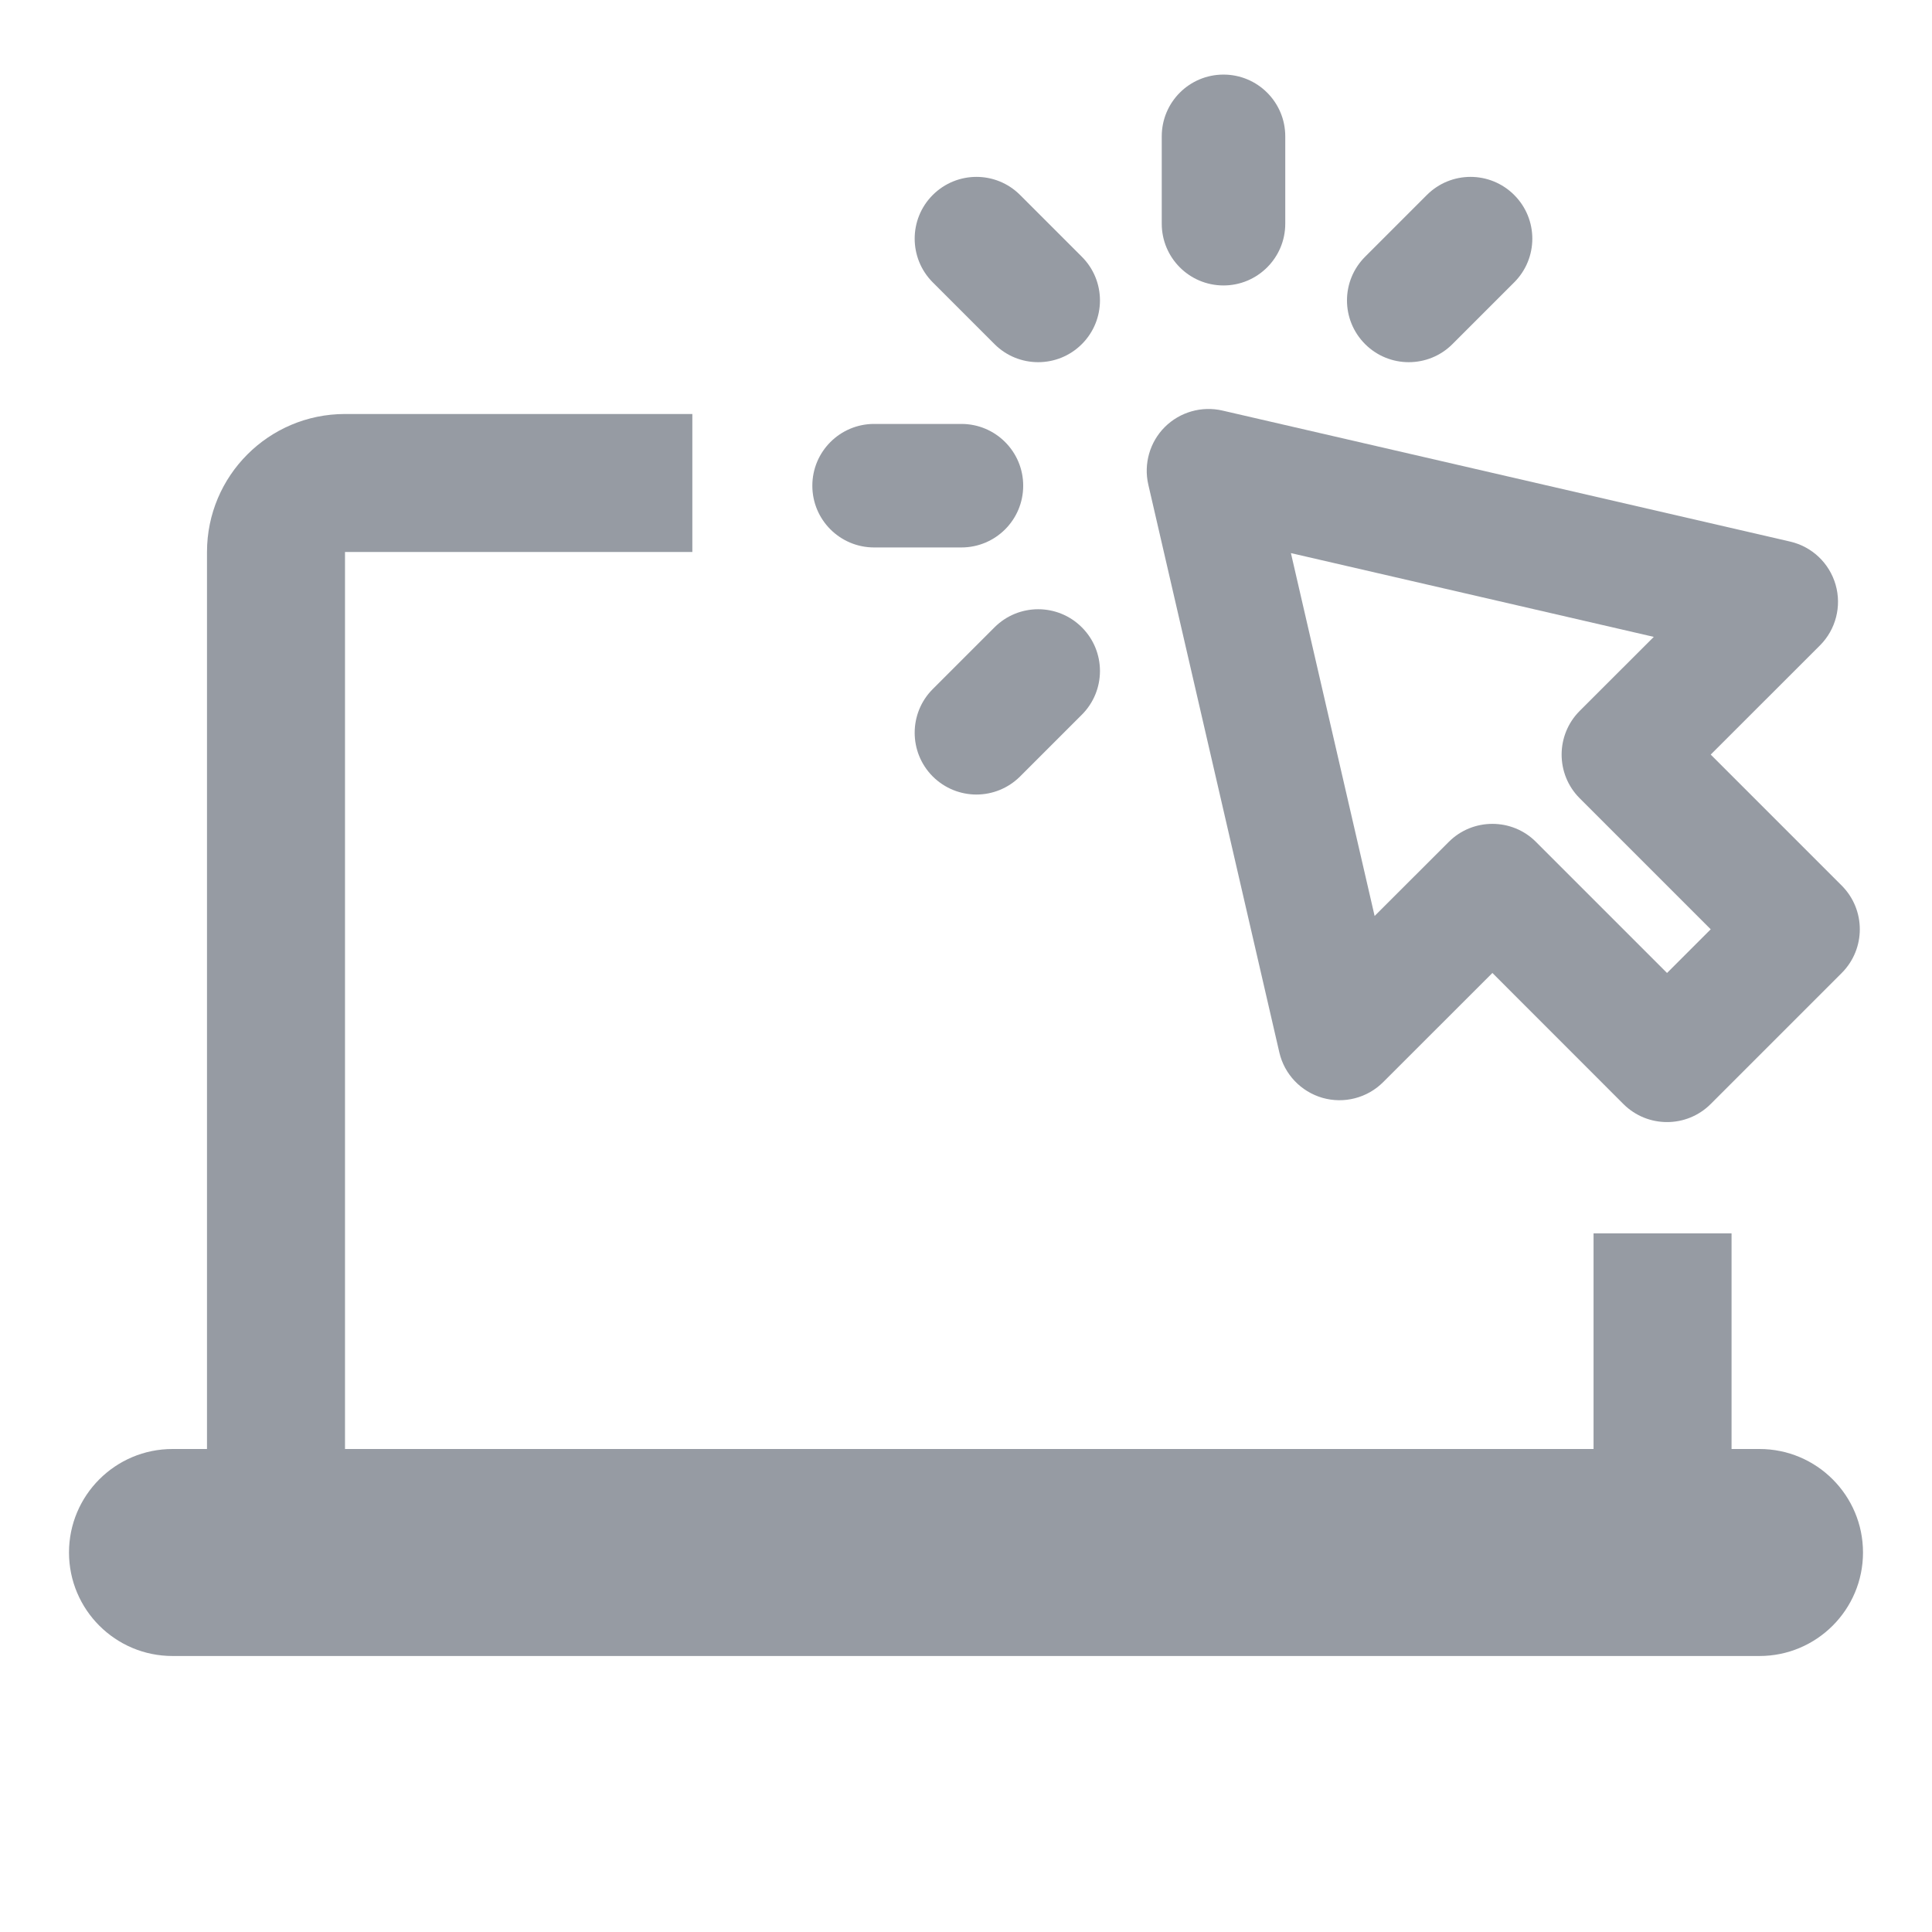 <?xml version="1.0" encoding="UTF-8"?>
<svg width="28px" height="28px" viewBox="0 0 28 28" version="1.1" xmlns="http://www.w3.org/2000/svg" xmlns:xlink="http://www.w3.org/1999/xlink">
    <!-- Generator: Sketch 51.2 (57519) - http://www.bohemiancoding.com/sketch -->
    <title>ic_programms</title>
    <desc>Created with Sketch.</desc>
    <defs></defs>
    <g id="industrial-landings" stroke="none" stroke-width="1" fill="none" fill-rule="evenodd" opacity="0.8">
        <g id="Artboard-Copy" transform="translate(-19, -292)" fill-rule="nonzero">
            <g id="ic_hotels" transform="translate(19, 292)">
                <g id="Group-12" transform="translate(1, 1)">
                    <path d="M4,20 L4,7 L9.034,7 L9.034,5 L4,5 C2.895,5 2,5.895 2,7 L2,22 L24,22 L22.239,20 L4,20 Z" id="Rectangle-19" fill="#7C828C"></path>
                    <path d="M1.5,20 L24.5,20 C25.328,20 26,20.672 26,21.5 L26,21.5 C26,22.328 25.328,23 24.5,23 L1.952,23 L1.5,23 C0.672,23 1.01453063e-16,22.328 0,21.5 L0,21.5 C-1.01453063e-16,20.672 0.672,20 1.5,20 Z" id="Rectangle-20" fill="#7C828C"></path>
                    <g id="pc" transform="translate(10, 0)" fill="#7C828C">
                        <path d="M15.692,11.835 L13.793,9.936 L15.376,8.354 C15.606,8.124 15.693,7.787 15.603,7.474 C15.513,7.161 15.261,6.922 14.944,6.849 L6.716,4.95 C6.415,4.881 6.1,4.971 5.881,5.189 C5.663,5.407 5.573,5.723 5.642,6.023 L7.541,14.252 C7.614,14.569 7.854,14.821 8.167,14.911 C8.479,15 8.816,14.913 9.046,14.683 L10.629,13.101 L12.527,15 C12.702,15.175 12.931,15.262 13.16,15.262 C13.389,15.262 13.618,15.175 13.793,15 L15.692,13.101 C16.041,12.751 16.041,12.185 15.692,11.835 Z M13.16,13.101 L11.261,11.202 C11.087,11.027 10.858,10.94 10.629,10.94 C10.4,10.94 10.17,11.027 9.996,11.202 L8.922,12.275 L7.709,7.016 L12.968,8.23 L11.894,9.303 C11.545,9.653 11.545,10.22 11.894,10.569 L13.793,12.468 L13.16,13.101 Z" id="Shape"></path>
                        <path d="M4.679,2.721 L3.784,1.826 C3.435,1.476 2.868,1.476 2.518,1.826 C2.169,2.175 2.169,2.742 2.518,3.092 L3.413,3.987 C3.588,4.162 3.817,4.249 4.046,4.249 C4.275,4.249 4.504,4.162 4.679,3.987 C5.029,3.637 5.029,3.071 4.679,2.721 Z" id="Shape"></path>
                        <path d="M2.934,5.144 L1.668,5.144 C1.174,5.144 0.773,5.545 0.773,6.039 C0.773,6.534 1.174,6.934 1.668,6.934 L2.934,6.934 C3.428,6.934 3.829,6.534 3.829,6.039 C3.829,5.545 3.428,5.144 2.934,5.144 Z" id="Shape"></path>
                        <path d="M4.679,8.092 C4.33,7.742 3.763,7.742 3.413,8.092 L2.518,8.987 C2.169,9.336 2.169,9.903 2.518,10.253 C2.693,10.427 2.922,10.515 3.151,10.515 C3.38,10.515 3.609,10.427 3.784,10.253 L4.679,9.358 C5.029,9.008 5.029,8.441 4.679,8.092 Z" id="Shape"></path>
                        <path d="M10.945,1.826 C10.595,1.476 10.029,1.476 9.679,1.826 L8.784,2.721 C8.434,3.071 8.434,3.637 8.784,3.987 C8.959,4.162 9.188,4.249 9.417,4.249 C9.646,4.249 9.875,4.162 10.05,3.987 L10.945,3.092 C11.295,2.742 11.295,2.176 10.945,1.826 Z" id="Shape"></path>
                        <path d="M6.732,0.081 C6.237,0.081 5.837,0.481 5.837,0.976 L5.837,2.242 C5.837,2.736 6.237,3.137 6.732,3.137 C7.226,3.137 7.627,2.736 7.627,2.242 L7.627,0.976 C7.627,0.481 7.226,0.081 6.732,0.081 Z" id="Shape"></path>
                    </g>
                    <path d="M23.095,20.766 L23.095,16.875" id="Path-2" stroke="#7C828C" stroke-width="2"></path>
                </g>
            </g>
        </g>
    </g>
</svg>